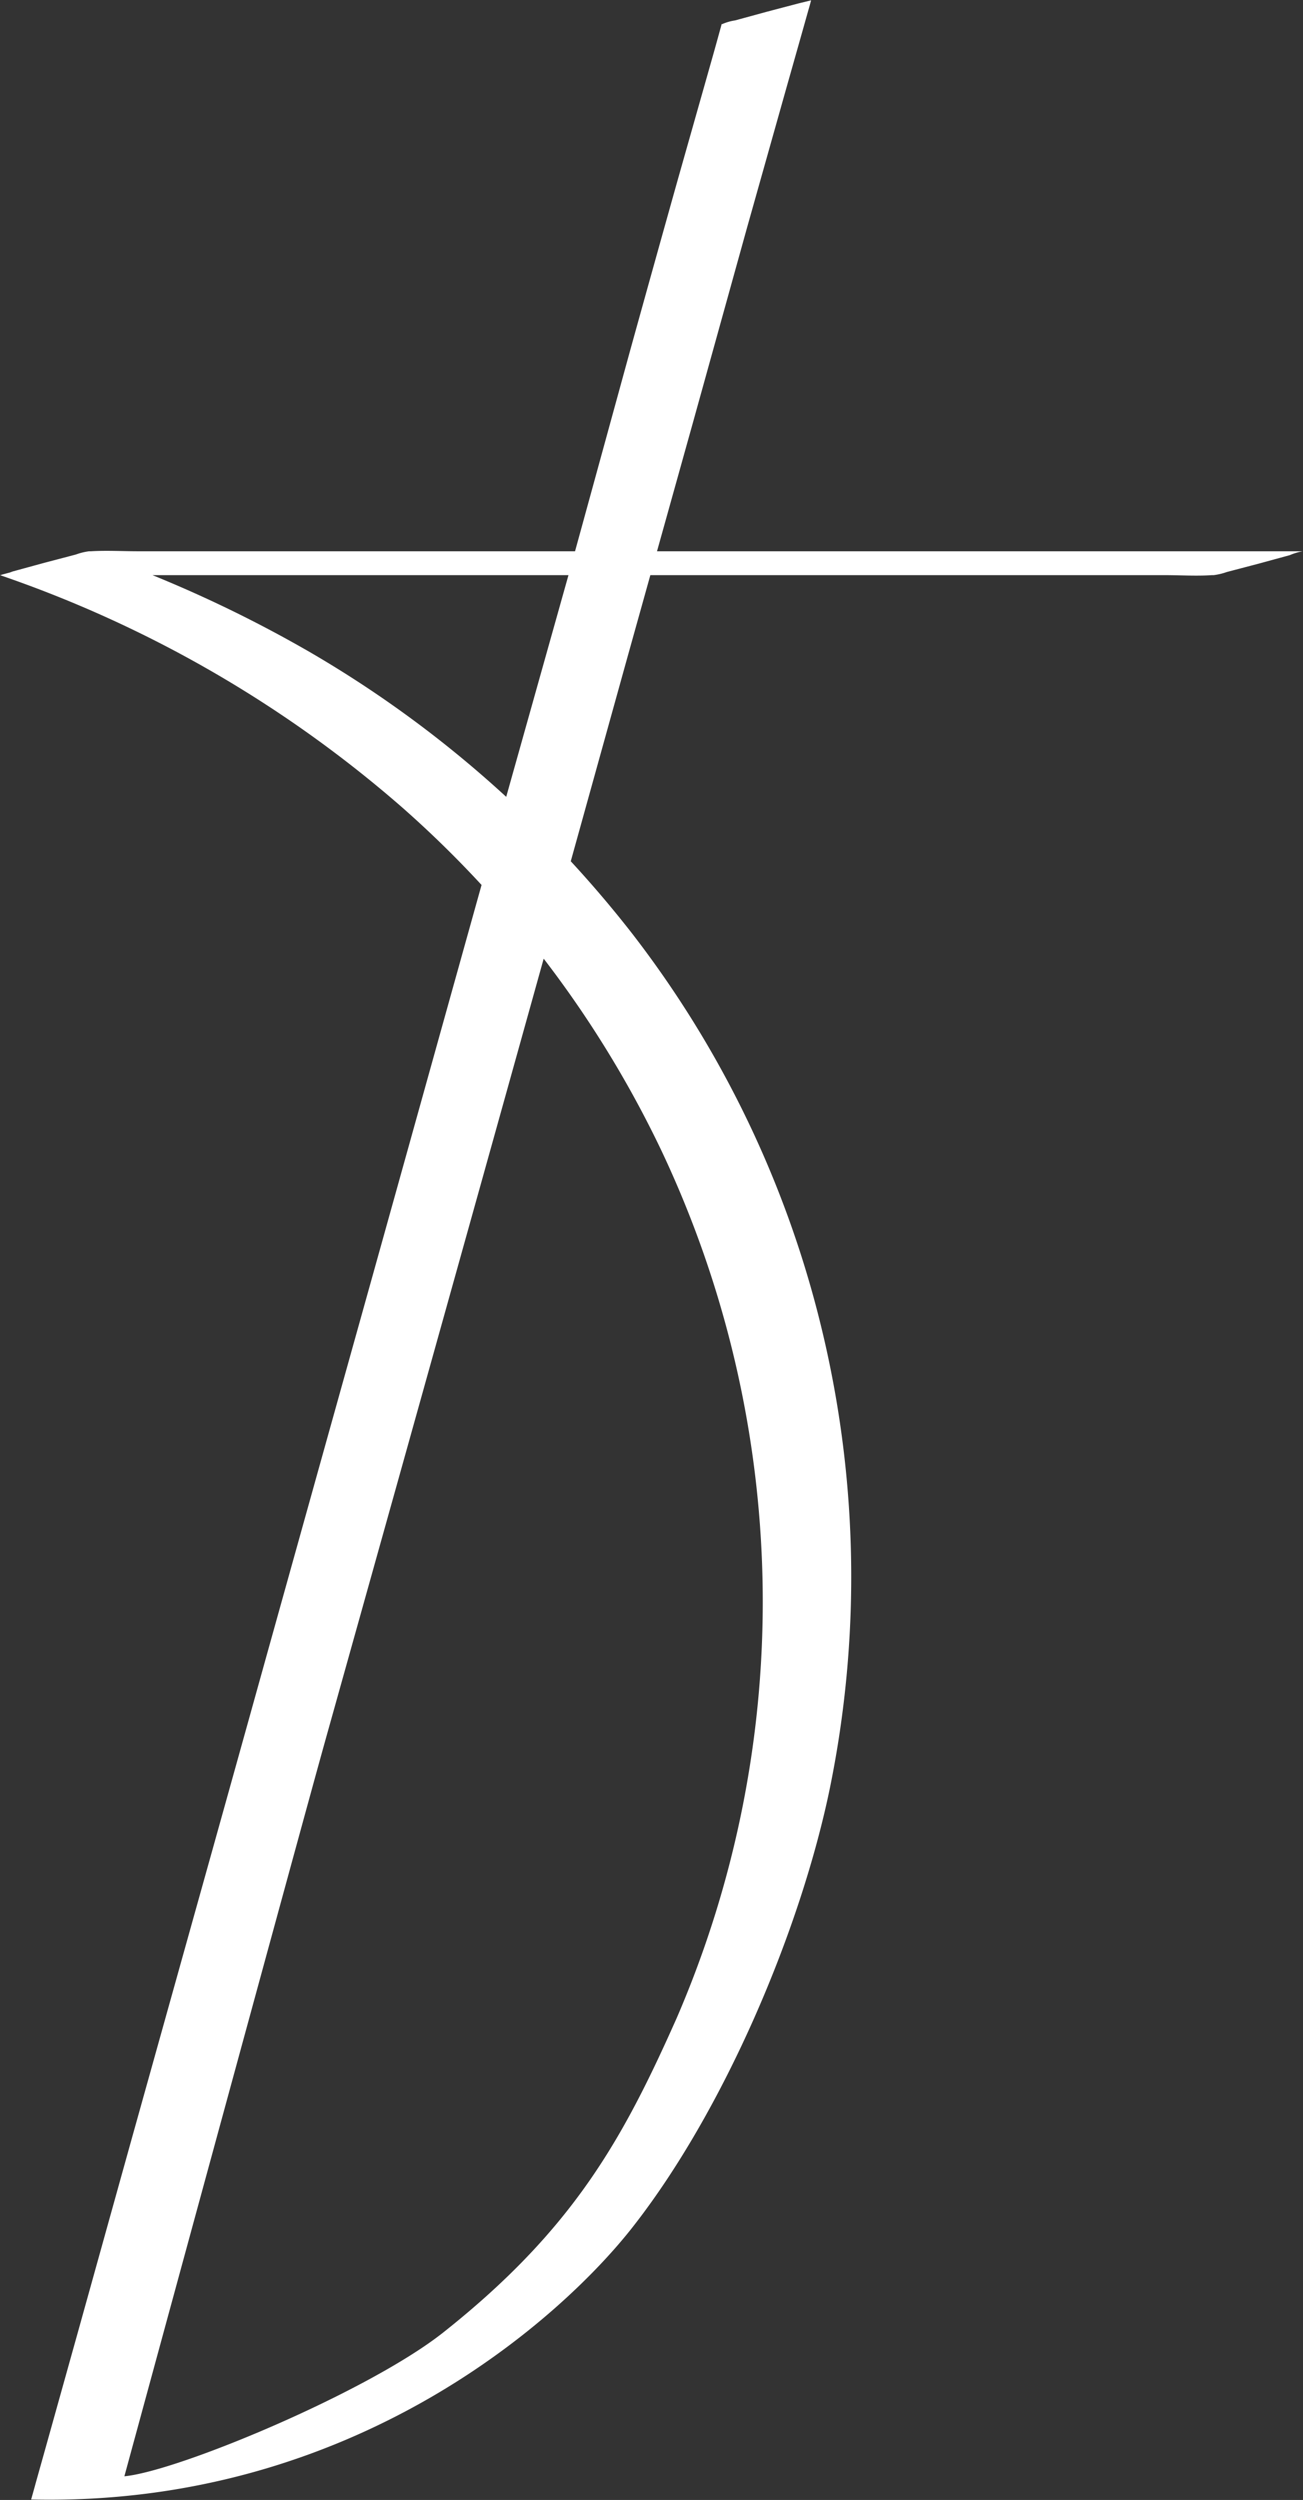 <?xml version="1.0" encoding="UTF-8"?> <svg xmlns="http://www.w3.org/2000/svg" viewBox="0 0 121.32 232.59"><rect x="0" y="0" width="121.32" height="232.59" fill="#333333" stroke="none"/> <title>Tribuna logo@100w</title> <g id="Слой_2" data-name="Слой 2"> <g id="Слой_1-2" data-name="Слой 1"> <path d="M67.2,2.22c-.35,1.27-.7,2.54-1.06,3.8l-3,10.58q-2.27,8.08-4.51,16.16Q55.82,43,53,53.26L46.39,76.78q-3.57,12.77-7.13,25.54-3.66,13.13-7.33,26.25-3.59,12.85-7.18,25.72-3.34,12-6.7,24l-5.87,21L7.47,216.2q-1.6,5.73-3.2,11.45L3.33,231c-.07.27-.43,1.55-.43,1.55,30.15.69,49.56-17.11,56-25.34,8.48-10.8,15.67-27.63,18.4-41a98.19,98.19,0,0,0-.56-41.59A97.46,97.46,0,0,0,58.9,86.91a104.83,104.83,0,0,0-30-26.21A119,119,0,0,0,8.29,51.29L0,53.51H108.42c1.46,0,3,.1,4.42,0H113a5.73,5.73,0,0,0,1.22-.29l2.94-.77,2.93-.8a5.48,5.48,0,0,1,1.2-.36H12.9c-1.46,0-3-.09-4.42,0H8.29a5.73,5.73,0,0,0-1.22.3l-2.93.77-2.93.8c-.24.07-1,.43-1.21.35A112.31,112.31,0,0,1,37.49,75.16,99.78,99.78,0,0,1,61.56,107,98.23,98.23,0,0,1,71,147.08a97.61,97.61,0,0,1-8,40.69C58,199,53.39,207.41,41.28,217c-6.93,5.49-24.66,12.91-29.7,13.39,0,0,16.62-61,18.73-68.54l7-25q3.61-12.91,7.22-25.83t7.19-25.77L58.46,61,64.55,39.2l5-18L73.27,8q1-3.52,2-7.07c.09-.3.17-.6.25-.9,0,0-1.39.34-1.22.3l-2.93.77-2.93.8a4.69,4.69,0,0,0-1.21.35" style="fill:#fff"></path> </g> </g> </svg> 